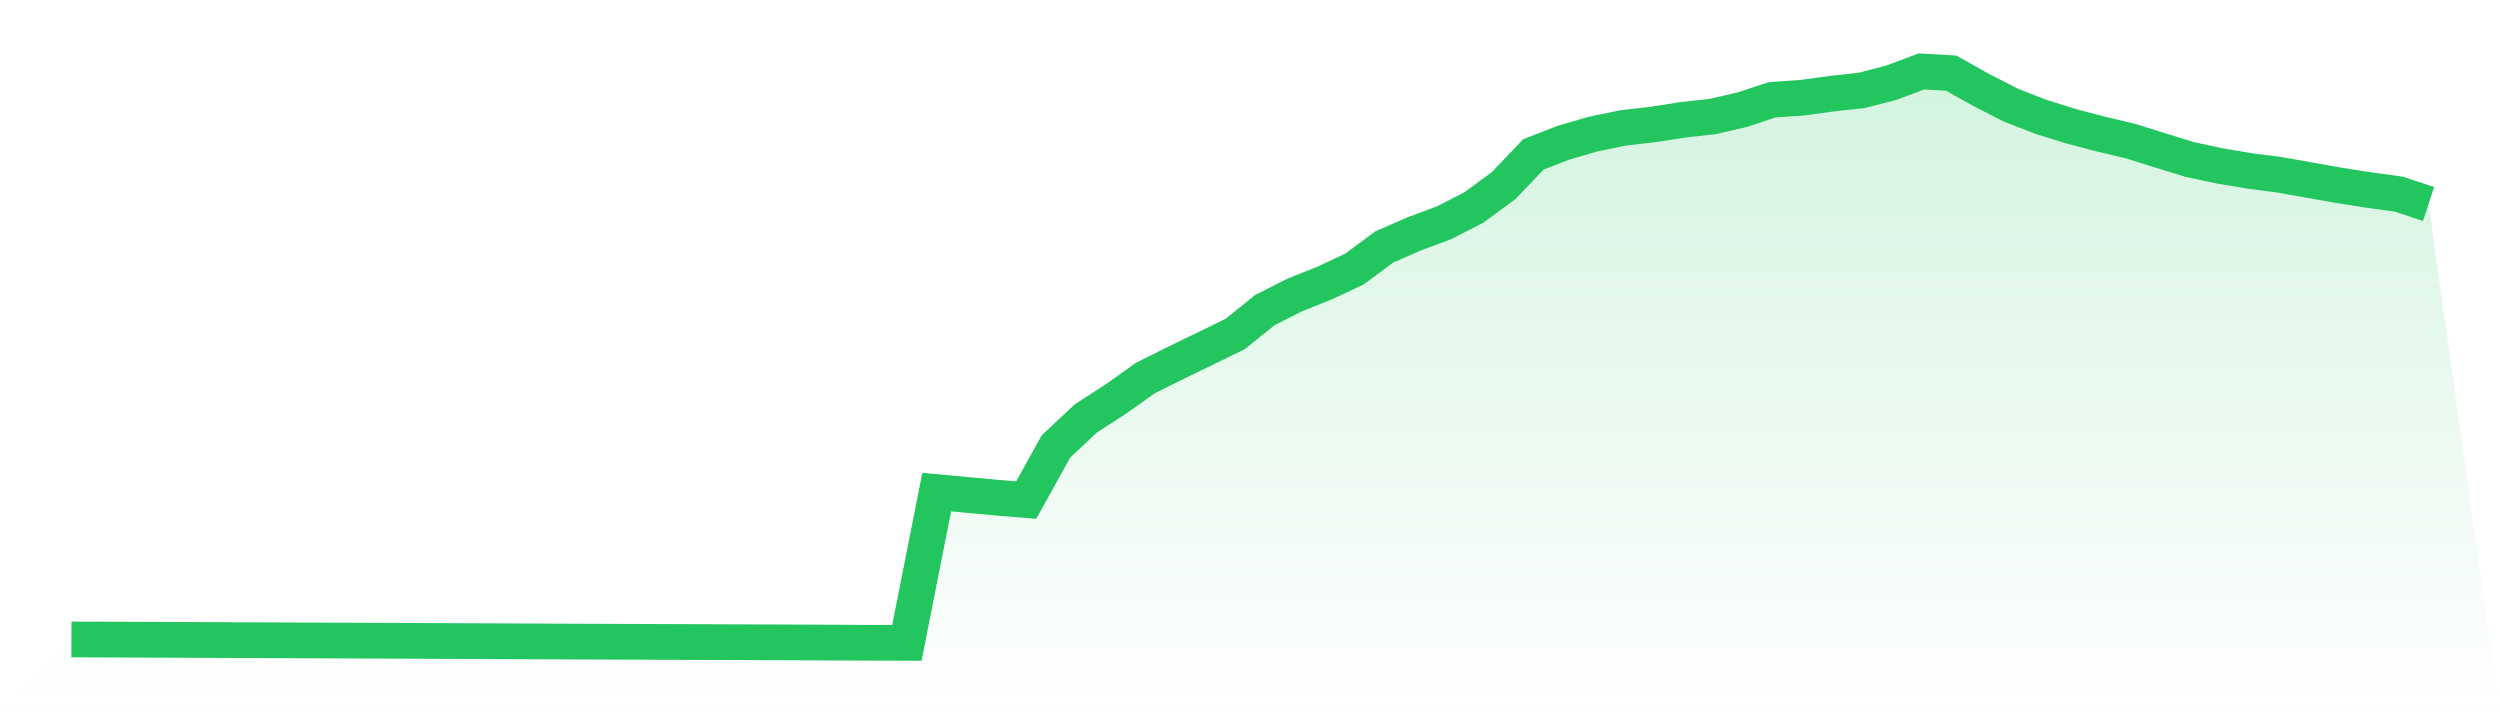 <svg viewBox="0 0 140 40" xmlns="http://www.w3.org/2000/svg">
<defs>
<linearGradient id="gradient" x1="0" x2="0" y1="0" y2="1">
<stop offset="0%" stop-color="#22c55e" stop-opacity="0.2"/>
<stop offset="100%" stop-color="#22c55e" stop-opacity="0"/>
</linearGradient>
</defs>
<path d="M4,35.81 L4,35.81 L5.671,35.815 L7.342,35.824 L9.013,35.83 L10.684,35.836 L12.354,35.843 L14.025,35.851 L15.696,35.856 L17.367,35.865 L19.038,35.872 L20.709,35.879 L22.38,35.886 L24.051,35.892 L25.722,35.9 L27.392,35.907 L29.063,35.915 L30.734,35.922 L32.405,35.93 L34.076,35.936 L35.747,35.942 L37.418,35.949 L39.089,35.954 L40.759,35.961 L42.43,35.968 L44.101,35.974 L45.772,35.981 L47.443,35.989 L49.114,35.997 L50.785,36 L52.456,27.558 L54.127,27.713 L55.797,27.866 L57.468,28.005 L59.139,24.993 L60.81,23.428 L62.481,22.35 L64.152,21.163 L65.823,20.331 L67.494,19.52 L69.165,18.707 L70.835,17.363 L72.506,16.517 L74.177,15.852 L75.848,15.067 L77.519,13.827 L79.19,13.099 L80.861,12.477 L82.532,11.621 L84.203,10.394 L85.873,8.645 L87.544,7.996 L89.215,7.509 L90.886,7.164 L92.557,6.971 L94.228,6.711 L95.899,6.526 L97.57,6.141 L99.24,5.588 L100.911,5.474 L102.582,5.245 L104.253,5.061 L105.924,4.631 L107.595,4 L109.266,4.096 L110.937,5.031 L112.608,5.887 L114.278,6.539 L115.949,7.06 L117.62,7.501 L119.291,7.895 L120.962,8.421 L122.633,8.932 L124.304,9.292 L125.975,9.571 L127.646,9.787 L129.316,10.085 L130.987,10.381 L132.658,10.642 L134.329,10.871 L136,11.422 L140,40 L0,40 z" fill="url(#gradient)"/>
<path d="M4,35.81 L4,35.81 L5.671,35.815 L7.342,35.824 L9.013,35.83 L10.684,35.836 L12.354,35.843 L14.025,35.851 L15.696,35.856 L17.367,35.865 L19.038,35.872 L20.709,35.879 L22.38,35.886 L24.051,35.892 L25.722,35.9 L27.392,35.907 L29.063,35.915 L30.734,35.922 L32.405,35.93 L34.076,35.936 L35.747,35.942 L37.418,35.949 L39.089,35.954 L40.759,35.961 L42.43,35.968 L44.101,35.974 L45.772,35.981 L47.443,35.989 L49.114,35.997 L50.785,36 L52.456,27.558 L54.127,27.713 L55.797,27.866 L57.468,28.005 L59.139,24.993 L60.81,23.428 L62.481,22.35 L64.152,21.163 L65.823,20.331 L67.494,19.52 L69.165,18.707 L70.835,17.363 L72.506,16.517 L74.177,15.852 L75.848,15.067 L77.519,13.827 L79.19,13.099 L80.861,12.477 L82.532,11.621 L84.203,10.394 L85.873,8.645 L87.544,7.996 L89.215,7.509 L90.886,7.164 L92.557,6.971 L94.228,6.711 L95.899,6.526 L97.57,6.141 L99.24,5.588 L100.911,5.474 L102.582,5.245 L104.253,5.061 L105.924,4.631 L107.595,4 L109.266,4.096 L110.937,5.031 L112.608,5.887 L114.278,6.539 L115.949,7.06 L117.62,7.501 L119.291,7.895 L120.962,8.421 L122.633,8.932 L124.304,9.292 L125.975,9.571 L127.646,9.787 L129.316,10.085 L130.987,10.381 L132.658,10.642 L134.329,10.871 L136,11.422" fill="none" stroke="#22c55e" stroke-width="2"/>
</svg>